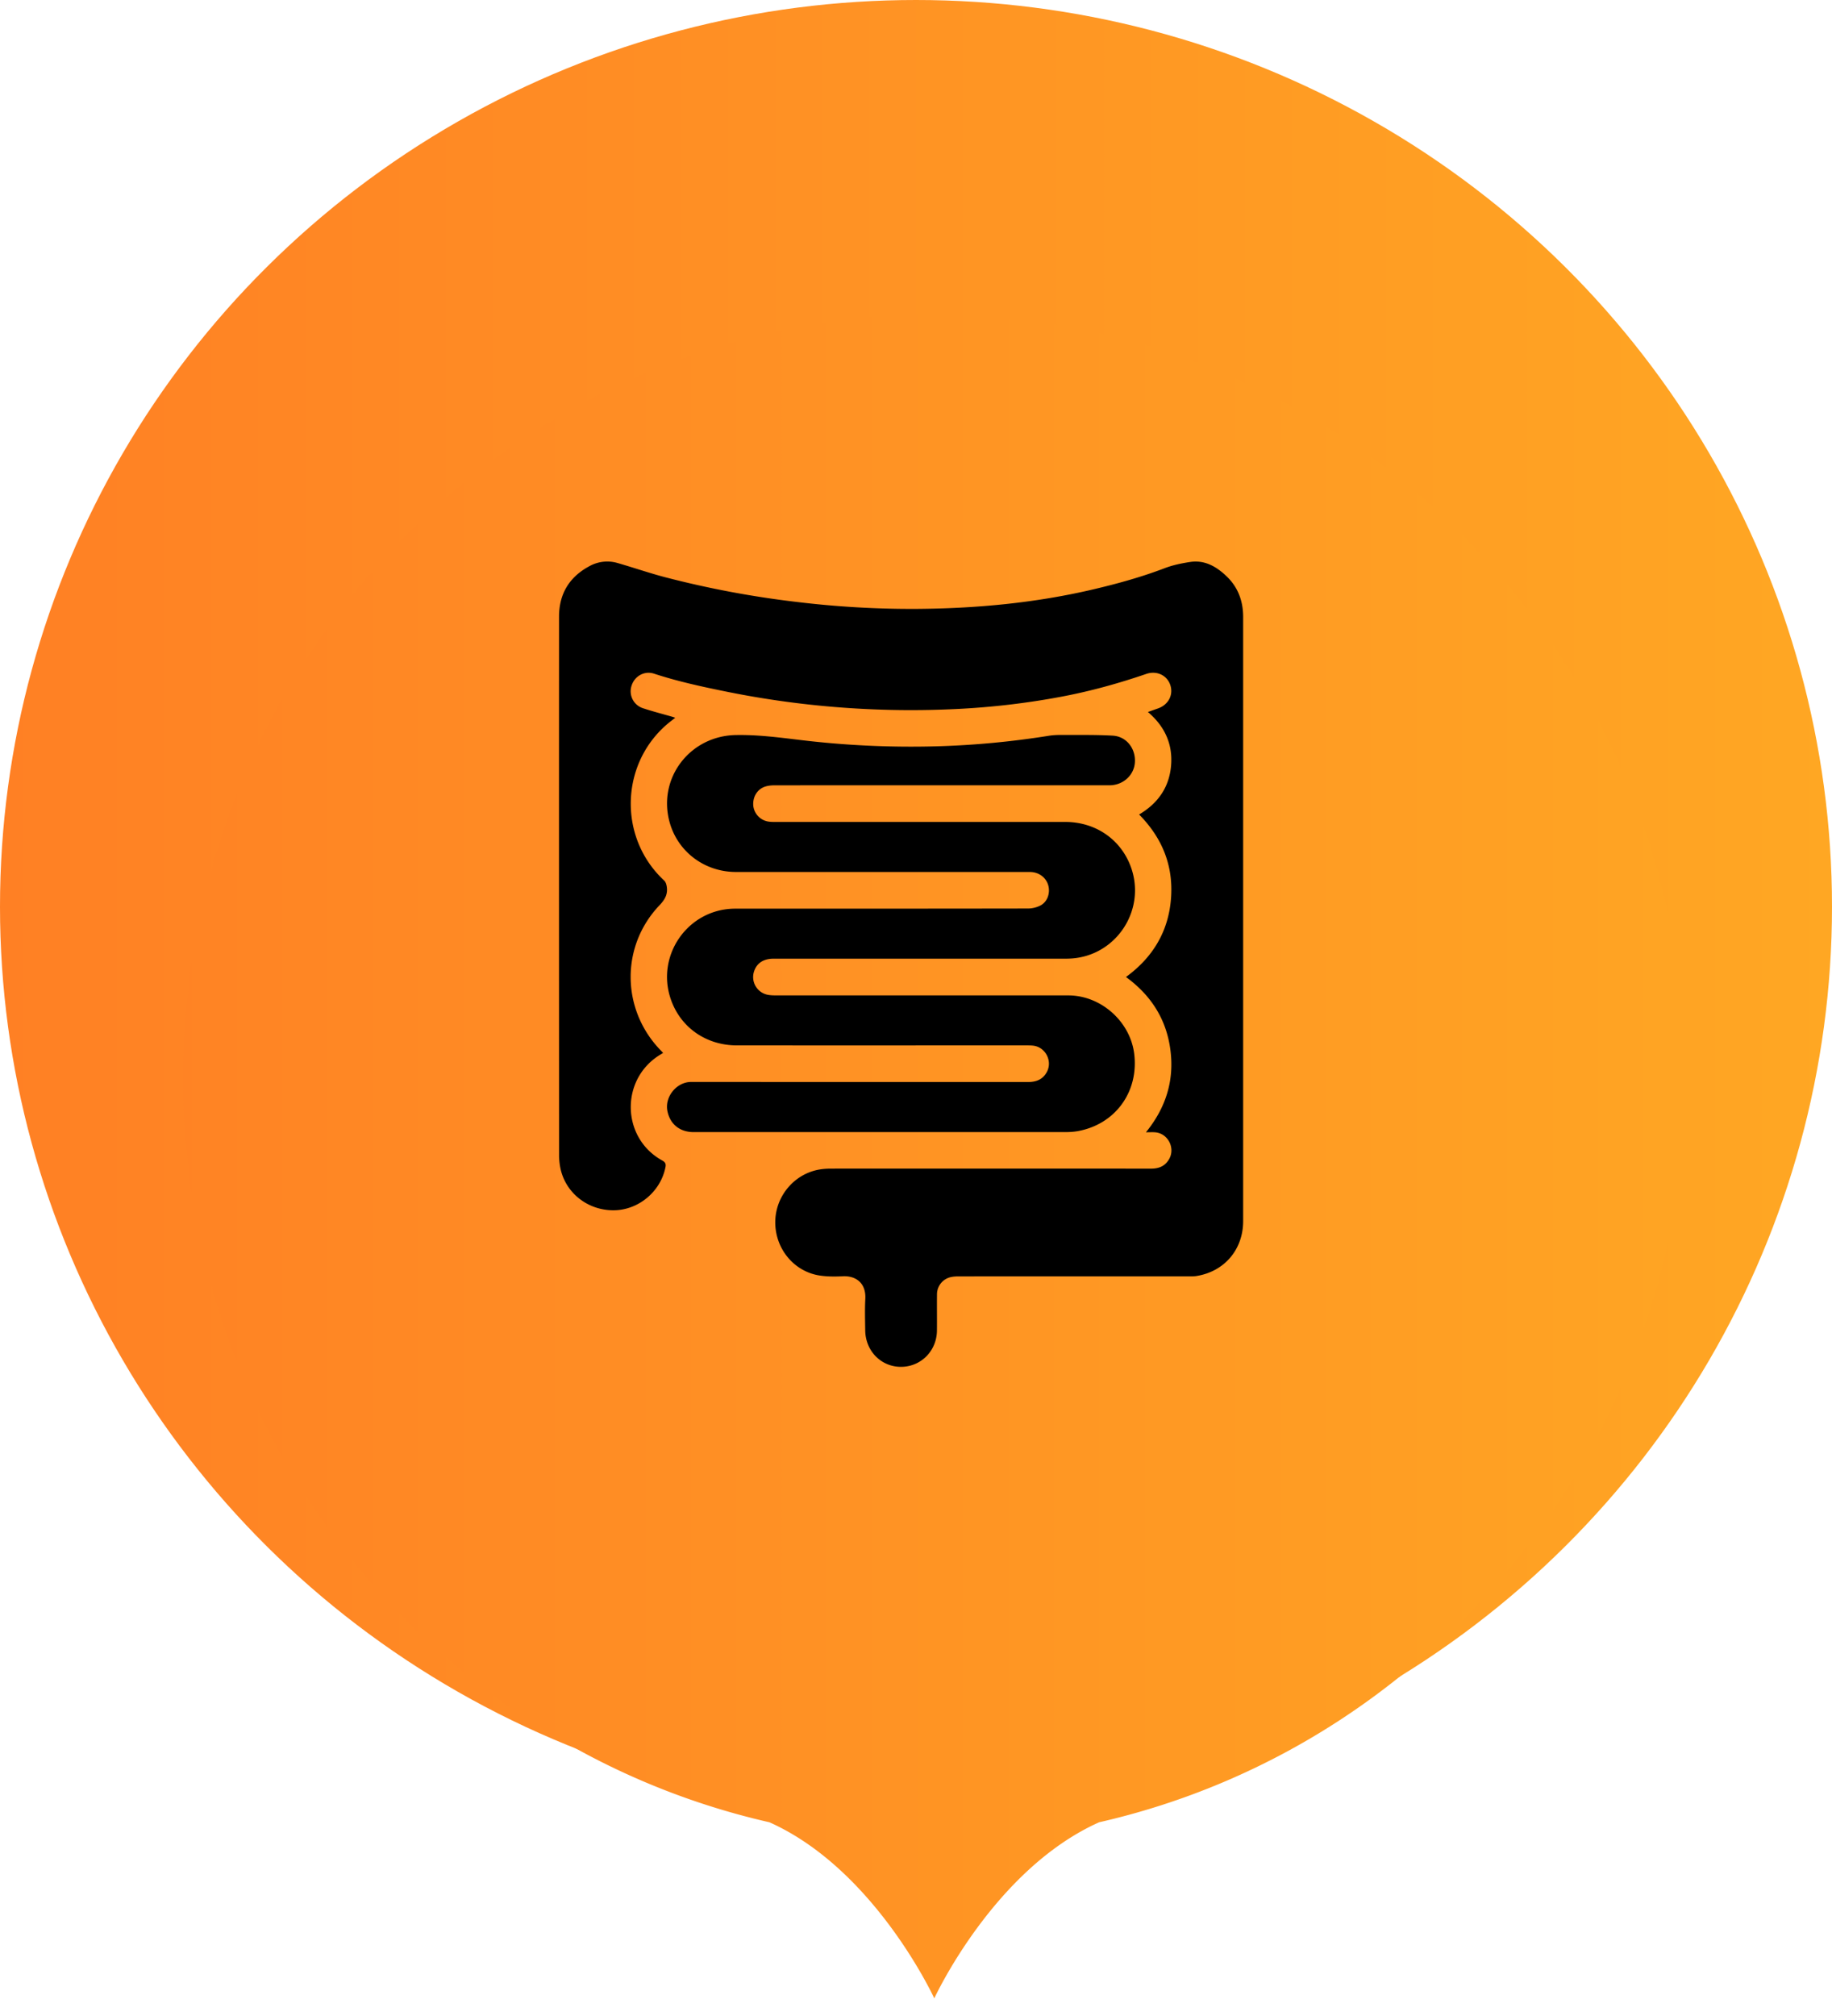 <svg width="100" height="110" fill="none" xmlns="http://www.w3.org/2000/svg"><ellipse cx="50" cy="49.471" rx="50" ry="49.471" fill="url(#a)"/><path d="M92 58.803c0-23-18.355-41.64-40.998-41.64C28.36 17.163 10 35.803 10 58.803c0 14.779 7.582 27.756 19.005 35.145a40.429 40.429 0 0 0 12.994 5.482c5.765 2.572 8.999 9.607 8.999 9.607s3.233-7.031 8.998-9.607a40.517 40.517 0 0 0 12.995-5.482c11.427-7.39 19.004-20.37 19.004-35.145H92Z" fill="url(#b)"/><g clip-path="url(#c)"><g clip-path="url(#d)"><path d="M62.553 61.78c1.09-1.344 1.552-2.827 1.333-4.496-.219-1.673-1.058-2.98-2.425-3.975 1.457-1.063 2.314-2.47 2.457-4.267.143-1.787-.467-3.313-1.74-4.6 1.019-.602 1.642-1.472 1.745-2.663.101-1.183-.347-2.148-1.264-2.93l.562-.199c.563-.202.841-.745.657-1.281-.184-.532-.745-.79-1.31-.597-1.513.518-3.05.944-4.622 1.24-1.896.358-3.809.58-5.737.674a50.43 50.43 0 0 1-5.845-.051 50.39 50.39 0 0 1-6.594-.873c-1.37-.276-2.735-.568-4.067-1.004-.527-.173-1.06.13-1.227.649a.971.971 0 0 0 .627 1.238c.533.176 1.079.316 1.62.472.033.01.065.023.136.047-.08.06-.136.106-.194.15-2.806 2.14-3 6.334-.408 8.735.077.07.116.2.135.308.071.414-.081.711-.383 1.027-2.146 2.239-2.102 5.72.067 7.939.035.035.068.072.12.128l-.201.123c-2.148 1.35-2.07 4.517.147 5.743.177.098.22.188.18.38-.267 1.328-1.477 2.334-2.827 2.34-1.419.007-2.632-.95-2.908-2.309a3.66 3.66 0 0 1-.07-.724c-.004-9.784-.006-19.568-.002-29.352 0-1.249.562-2.175 1.665-2.763a2.002 2.002 0 0 1 1.536-.167c.87.25 1.725.547 2.599.776a53.193 53.193 0 0 0 7.23 1.353 52.23 52.23 0 0 0 6.41.373c3.286-.018 6.546-.318 9.75-1.073 1.309-.308 2.605-.667 3.867-1.148.441-.169.917-.267 1.387-.339.812-.124 1.456.259 2.012.798.616.597.887 1.35.887 2.205v32.958c0 1.554-1.024 2.756-2.55 2.999-.119.019-.241.019-.362.019l-12.6.001c-.134 0-.272.005-.403.031a.961.961 0 0 0-.797.953c-.007.658.004 1.317-.003 1.975-.012 1.132-.908 2.005-2.018 1.976-1.061-.028-1.882-.885-1.897-1.988-.007-.573-.026-1.147.005-1.717.048-.879-.529-1.27-1.225-1.236-.42.02-.847.023-1.26-.04-1.416-.213-2.447-1.477-2.43-2.936.016-1.436 1.087-2.666 2.497-2.862.183-.026.37-.036.554-.036 5.821-.002 11.642-.003 17.463.001.438 0 .778-.144.994-.538.331-.603-.082-1.387-.767-1.444-.148-.013-.298-.002-.505-.002Zm-4.457-.008c.242 0 .488-.01.725-.052 2.053-.366 3.349-2.143 3.089-4.225-.22-1.765-1.82-3.182-3.596-3.182l-15.985-.001c-.156 0-.317-.008-.468-.043a.985.985 0 0 1-.706-1.25c.144-.463.514-.71 1.073-.71h15.75c.136 0 .271.002.407-.005 2.58-.106 4.269-2.751 3.287-5.146-.584-1.424-1.93-2.309-3.523-2.31H42.313c-.114 0-.229 0-.342-.016a.98.98 0 0 1-.852-.86c-.044-.486.215-.918.66-1.057.16-.05.337-.065.506-.065 6.093-.003 12.185-.002 18.278-.002.736 0 1.34-.545 1.385-1.248.05-.752-.456-1.415-1.203-1.46-.946-.054-1.897-.034-2.847-.039-.22 0-.44.012-.658.047a47.236 47.236 0 0 1-6.137.574 50.469 50.469 0 0 1-7.46-.35c-1.162-.14-2.319-.29-3.497-.265-2.475.055-4.23 2.319-3.61 4.701.428 1.643 1.901 2.77 3.64 2.77 5.292.003 10.585 0 15.878.002.085 0 .171-.004.257.003.448.035.812.334.915.75.102.405-.051.863-.416 1.064-.202.11-.458.174-.69.174-5.257.01-10.513.007-15.77.008-.108 0-.215-.001-.322.002-2.5.068-4.222 2.548-3.419 4.921.525 1.552 1.927 2.538 3.622 2.539 5.271.001 10.543 0 15.814 0 .121 0 .244 0 .364.015.666.086 1.052.844.733 1.436-.219.404-.571.546-1.014.546-6.078-.002-12.156-.002-18.235-.002h-.214c-.776.032-1.401.826-1.248 1.586.144.72.677 1.15 1.436 1.15h10.2c3.342 0 6.685 0 10.028-.002l.001.002Z" fill="#000"/></g></g><defs><linearGradient id="a" x1="0" y1="50.739" x2="100" y2="50.739" gradientUnits="userSpaceOnUse"><stop stop-color="#FF8024"/><stop offset="1" stop-color="#FFA723"/></linearGradient><linearGradient id="b" x1="1.8" y1="63.1" x2="98.378" y2="63.1" gradientUnits="userSpaceOnUse"><stop stop-color="#FF8024"/><stop offset="1" stop-color="#FFA723"/></linearGradient><clipPath id="c"><path fill="#fff" transform="translate(28.521 30.64)" d="M0 0h41.826v43.94H0z"/></clipPath><clipPath id="d"><path fill="#fff" transform="translate(30.513 30.64)" d="M0 0h37.345v43.94H0z"/></clipPath></defs></svg>
